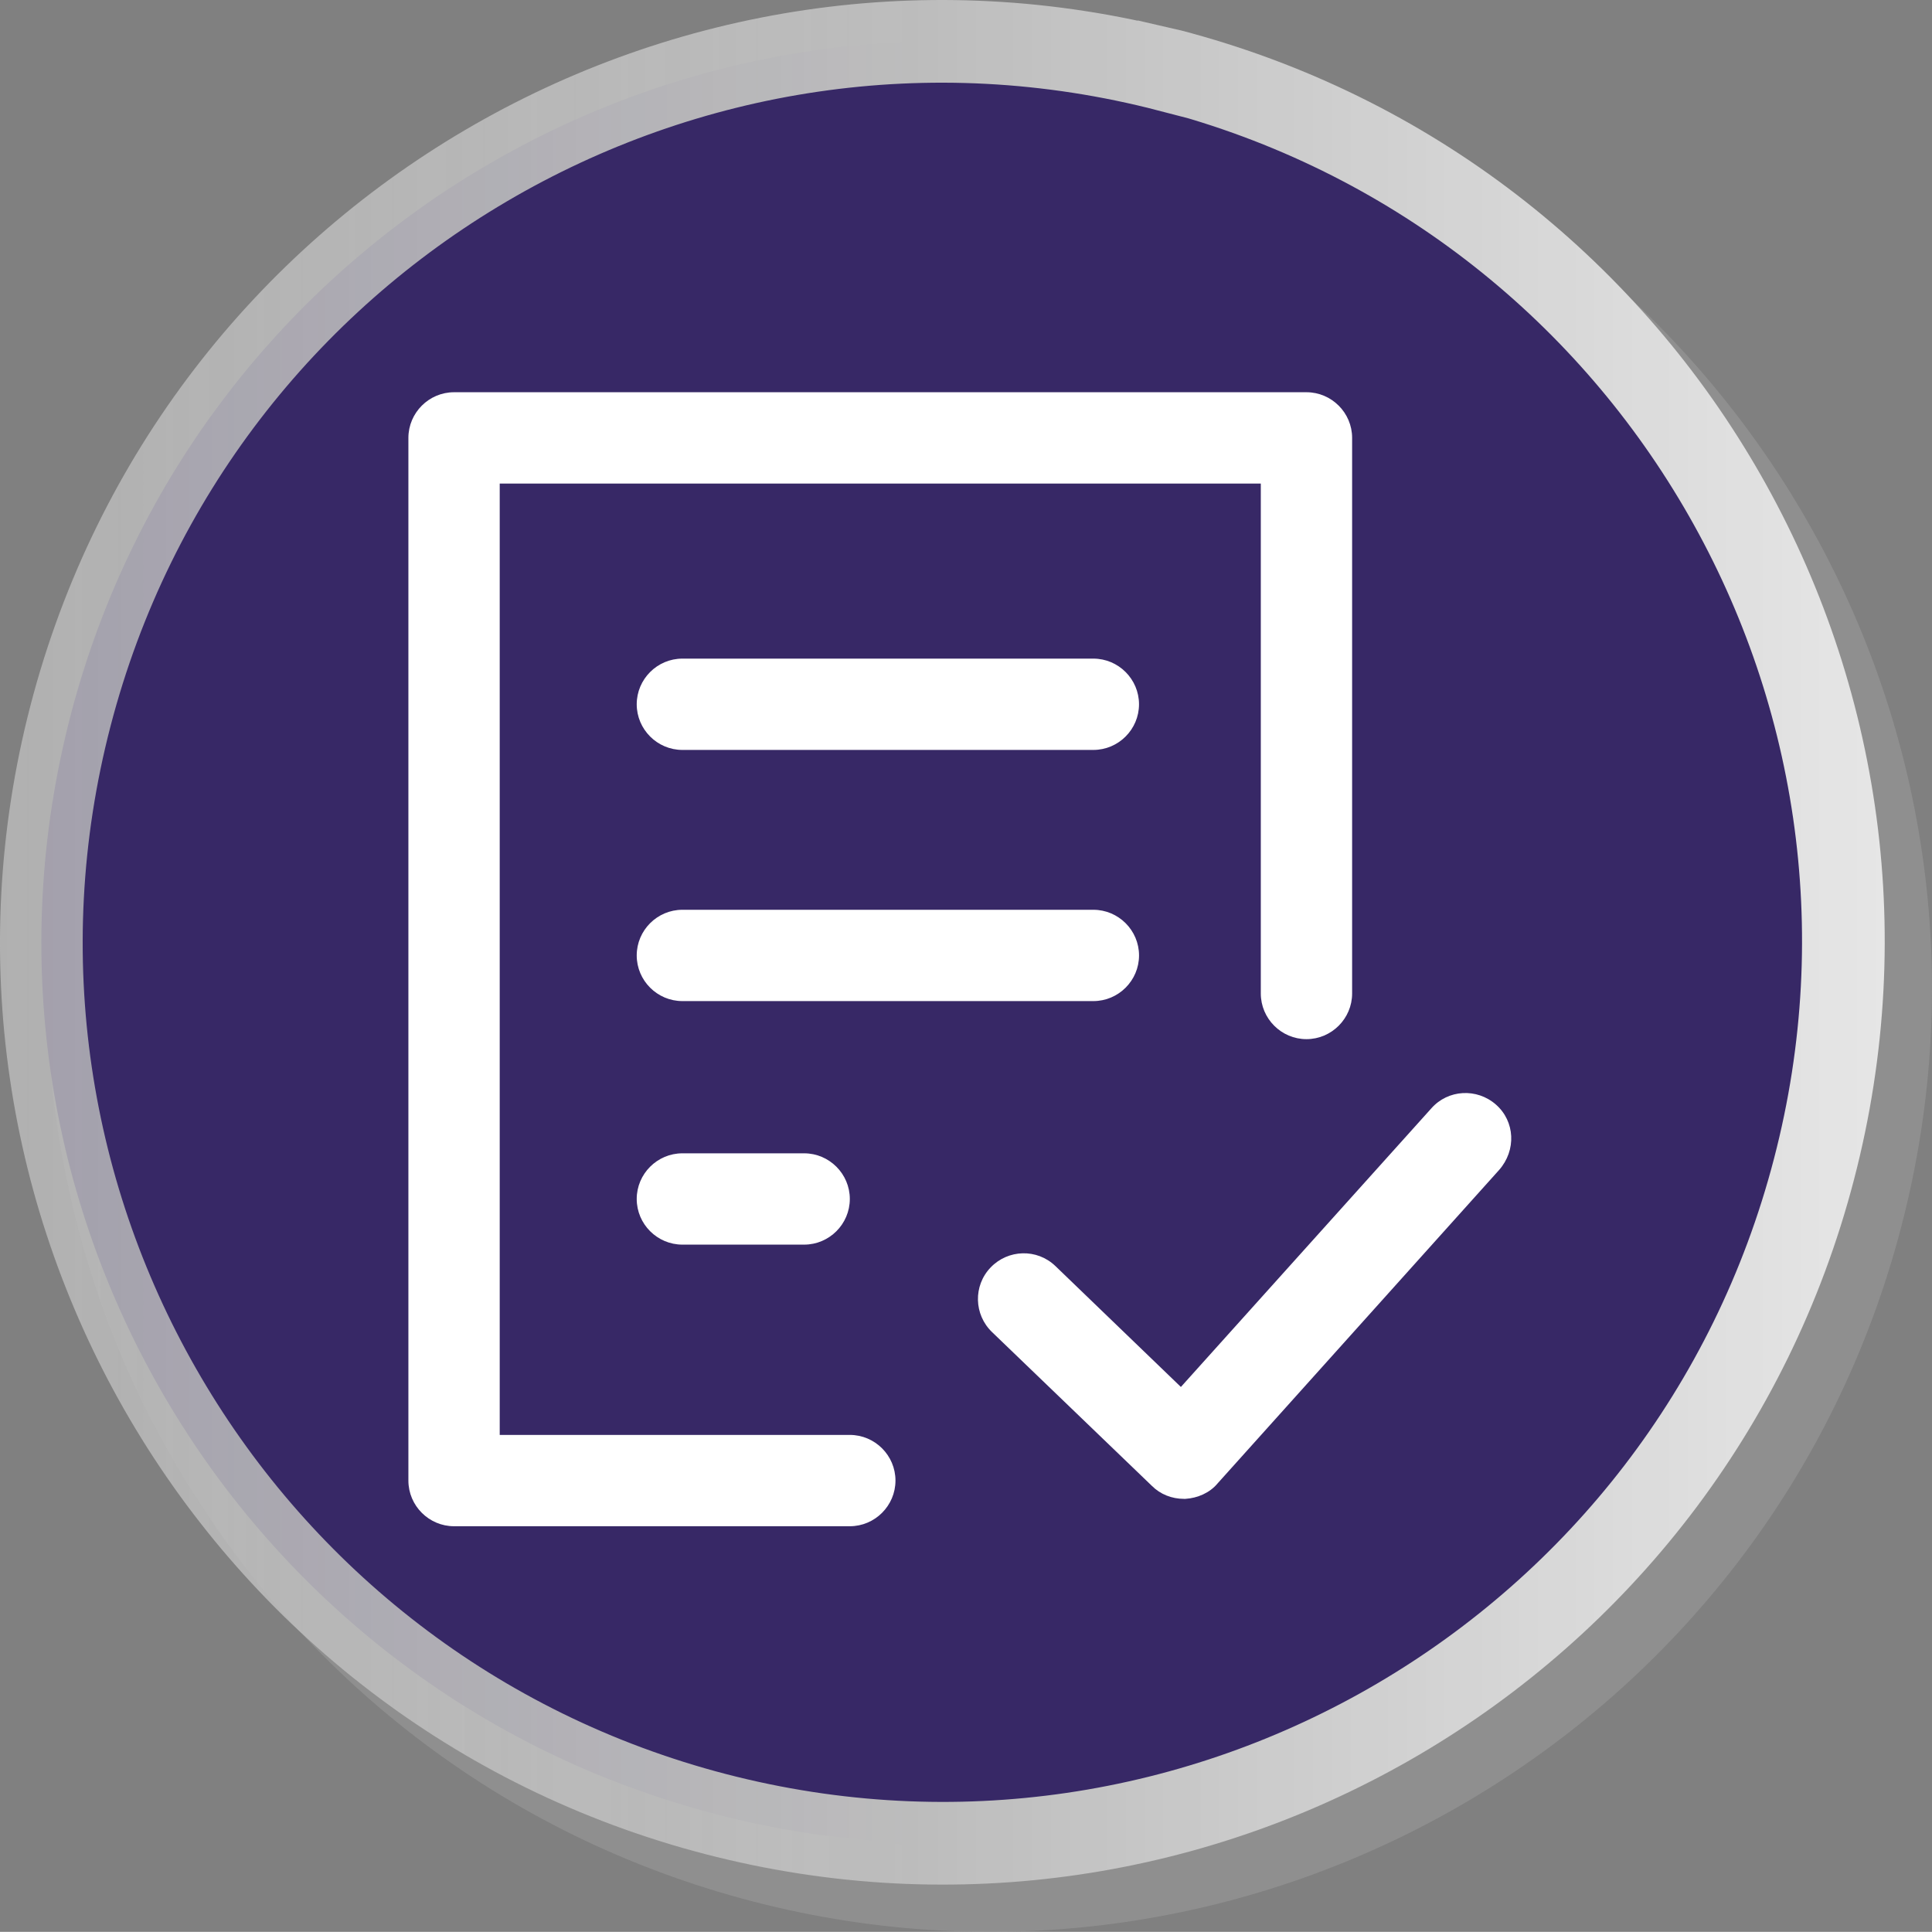 <?xml version="1.0" encoding="utf-8"?>
<!-- Generator: Adobe Illustrator 16.0.0, SVG Export Plug-In . SVG Version: 6.00 Build 0)  -->
<!DOCTYPE svg PUBLIC "-//W3C//DTD SVG 1.1//EN" "http://www.w3.org/Graphics/SVG/1.1/DTD/svg11.dtd">
<svg version="1.1" id="Capa_1" xmlns="http://www.w3.org/2000/svg" xmlns:xlink="http://www.w3.org/1999/xlink" x="0px" y="0px"
	 width="163.555px" height="163.544px" viewBox="430.746 304.795 163.555 163.544"
	 enable-background="new 430.746 304.795 163.555 163.544" xml:space="preserve">
<rect x="430.746" y="304.795" width="163.555" height="163.544" fill="#808080" stroke="none"/>
<g opacity="0.8">
	<g opacity="0.75">
		<path fill="#000033" d="M533.704,314.768c-40.756-10.598-82.388,13.853-92.985,54.609c-10.6,40.756,13.849,82.391,54.604,92.989
			c40.756,10.598,82.393-13.853,92.991-54.609l0,0c10.627-40.75-13.798-82.396-54.555-93.022c-0.014-0.004-0.027-0.009-0.045-0.013
			L533.704,314.768z"/>
		<path fill="none" stroke="#999999" stroke-width="7" stroke-linecap="round" stroke-miterlimit="10" d="M533.704,314.768
			c-40.756-10.598-82.388,13.853-92.985,54.609c-10.6,40.756,13.849,82.391,54.604,92.989
			c40.756,10.598,82.393-13.853,92.991-54.609l0,0c10.627-40.75-13.798-82.396-54.555-93.022c-0.014-0.004-0.027-0.009-0.045-0.013
			L533.704,314.768z"/>
	</g>
	<g>
		<path fill="#24125F" d="M529.704,310.768c-40.756-10.598-82.388,13.852-92.985,54.609c-10.6,40.756,13.849,82.391,54.604,92.989
			c40.756,10.598,82.393-13.853,92.991-54.609l0,0c10.627-40.75-13.798-82.396-54.555-93.021c-0.014-0.004-0.027-0.009-0.045-0.013
			L529.704,310.768z"/>
		
			<linearGradient id="SVGID_1_" gradientUnits="userSpaceOnUse" x1="127.703" y1="226.566" x2="287.257" y2="226.566" gradientTransform="matrix(-1 0 0 1 718.003 158)">
			<stop  offset="0" style="stop-color:#FFFFFF"/>
			<stop  offset="0.507" style="stop-color:#CCCCCC"/>
			<stop  offset="1" style="stop-color:#CCCCCC;stop-opacity:0.8"/>
		</linearGradient>
		<path fill="none" stroke="url(#SVGID_1_)" stroke-width="7" stroke-linecap="round" stroke-miterlimit="10" d="M529.704,310.768
			c-40.756-10.598-82.388,13.852-92.985,54.609c-10.6,40.756,13.849,82.391,54.604,92.989
			c40.756,10.598,82.393-13.853,92.991-54.609l0,0c10.627-40.75-13.798-82.396-54.555-93.021c-0.014-0.004-0.027-0.009-0.045-0.013
			L529.704,310.768z"/>
	</g>
</g>
<g>
	<path fill="#FFFFFF" d="M537.48,388.898v-43.167H473.05v80.538h29.638c2.126,0,3.865,1.738,3.865,3.865S504.813,434,502.688,434
		h-33.504c-2.126,0-3.865-1.738-3.865-3.865v-88.27c0-2.126,1.74-3.865,3.865-3.865h72.162c2.125,0,3.865,1.739,3.865,3.865v47.033
		c0,2.127-1.74,3.867-3.865,3.867C539.219,392.766,537.48,391.025,537.48,388.898z M557.389,398.307
		c-1.611-1.418-4.061-1.289-5.477,0.322l-21.197,23.58l-10.631-10.244c-1.547-1.48-3.994-1.418-5.477,0.129
		s-1.418,3.996,0.129,5.477l13.529,13.016c0.709,0.707,1.676,1.094,2.707,1.094c0.063,0,0.063,0,0.129,0
		c1.031-0.063,2.061-0.516,2.705-1.289l23.84-26.543C559.129,402.172,559,399.723,557.389,398.307z M523.305,360.551h-34.791
		c-2.127,0-3.866,1.739-3.866,3.865s1.739,3.865,3.866,3.865h34.791c2.127,0,3.865-1.739,3.865-3.865
		S525.432,360.551,523.305,360.551z M527.172,385.678c0-2.127-1.74-3.865-3.867-3.865h-34.791c-2.127,0-3.866,1.738-3.866,3.865
		s1.739,3.865,3.866,3.865h34.791C525.432,389.543,527.172,387.805,527.172,385.678z M488.514,402.43
		c-2.127,0-3.866,1.738-3.866,3.865s1.739,3.865,3.866,3.865h10.309c2.125,0,3.865-1.738,3.865-3.865s-1.74-3.865-3.865-3.865
		H488.514z"/>
</g>
</svg>
